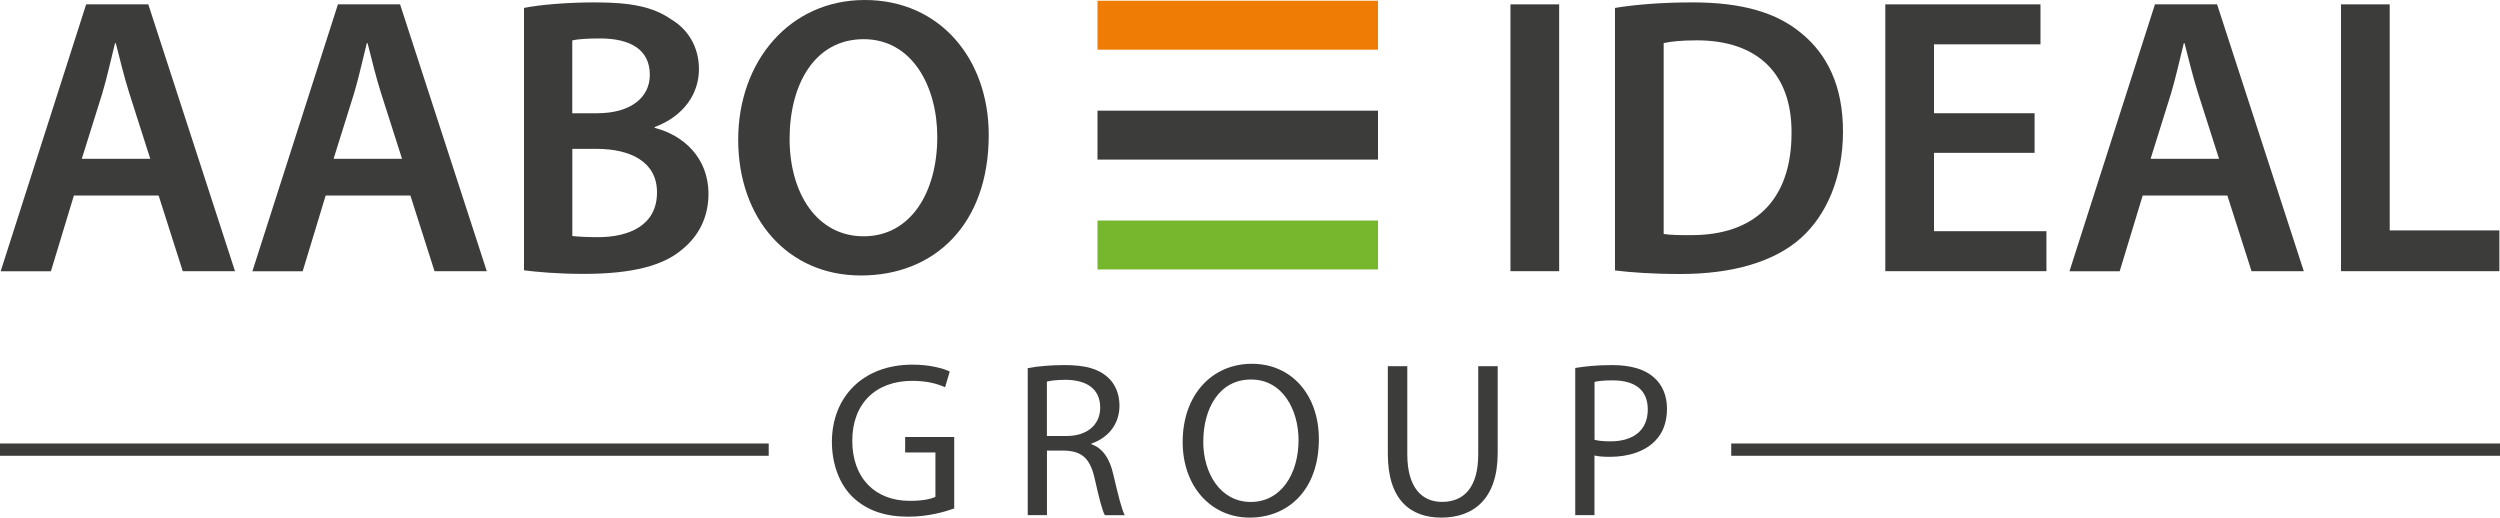 <?xml version="1.0" encoding="UTF-8"?> <svg xmlns="http://www.w3.org/2000/svg" id="Lag_1" data-name="Lag 1" viewBox="0 0 407.11 84.29"><defs><style> .cls-1 { fill: #76b72d; } .cls-1, .cls-2, .cls-3 { stroke-width: 0px; } .cls-2 { fill: #3c3c3b; } .cls-3 { fill: #ef7d05; } </style></defs><rect class="cls-2" x="281.92" y="72.22" width="125.19" height="2"></rect><rect class="cls-2" y="72.22" width="125.18" height="2"></rect><g><path class="cls-2" d="m155.37,82.81c-1.4.5-4.18,1.33-7.45,1.33-3.67,0-6.7-.94-9.07-3.2-2.09-2.02-3.38-5.26-3.38-9.03.04-7.24,5-12.53,13.14-12.53,2.81,0,5,.61,6.05,1.12l-.76,2.56c-1.3-.58-2.92-1.04-5.36-1.04-5.9,0-9.75,3.67-9.75,9.75s3.71,9.79,9.36,9.79c2.05,0,3.46-.29,4.18-.65v-7.23h-4.93v-2.52h7.99v11.66Z"></path><path class="cls-2" d="m167.36,59.95c1.58-.32,3.85-.5,6.01-.5,3.35,0,5.51.61,7.02,1.98,1.22,1.08,1.91,2.74,1.91,4.61,0,3.2-2.02,5.33-4.57,6.19v.11c1.87.65,2.99,2.38,3.56,4.9.79,3.38,1.37,5.72,1.87,6.66h-3.24c-.4-.68-.94-2.77-1.62-5.8-.72-3.35-2.02-4.61-4.86-4.72h-2.95v10.51h-3.13v-23.94Zm3.13,11.05h3.2c3.35,0,5.47-1.84,5.47-4.61,0-3.13-2.27-4.5-5.58-4.54-1.51,0-2.59.14-3.1.29v8.85Z"></path><path class="cls-2" d="m214.77,71.51c0,8.35-5.08,12.78-11.27,12.78s-10.91-4.97-10.91-12.31c0-7.7,4.79-12.74,11.27-12.74s10.91,5.08,10.91,12.27Zm-18.83.4c0,5.18,2.81,9.83,7.74,9.83s7.78-4.57,7.78-10.08c0-4.82-2.52-9.86-7.74-9.86s-7.77,4.79-7.77,10.11Z"></path><path class="cls-2" d="m229.17,59.63v14.36c0,5.44,2.41,7.74,5.65,7.74,3.6,0,5.9-2.38,5.9-7.74v-14.36h3.17v14.15c0,7.45-3.92,10.51-9.18,10.51-4.97,0-8.71-2.84-8.71-10.37v-14.29h3.17Z"></path><path class="cls-2" d="m256.53,59.92c1.51-.25,3.49-.47,6.01-.47,3.1,0,5.36.72,6.8,2.02,1.33,1.15,2.12,2.92,2.12,5.08s-.65,3.92-1.87,5.18c-1.66,1.76-4.36,2.66-7.42,2.66-.94,0-1.8-.04-2.52-.22v9.72h-3.13v-23.97Zm3.13,11.7c.68.18,1.55.25,2.59.25,3.78,0,6.08-1.84,6.08-5.18s-2.27-4.75-5.72-4.75c-1.37,0-2.41.11-2.95.25v9.43Z"></path></g><g><g><path class="cls-2" d="m12.03,31.85l-3.74,12.32H.11L14.03.71h10.12l14.12,43.45h-8.51l-3.93-12.32h-13.8Zm12.44-5.99l-3.42-10.7c-.84-2.64-1.55-5.61-2.19-8.12h-.13c-.64,2.52-1.29,5.54-2.06,8.12l-3.35,10.7h11.15Z"></path><path class="cls-2" d="m53.03,31.85l-3.74,12.32h-8.19L55.03.71h10.12l14.12,43.45h-8.51l-3.93-12.32h-13.8Zm12.44-5.99l-3.42-10.7c-.84-2.64-1.55-5.61-2.19-8.12h-.13c-.64,2.52-1.29,5.54-2.06,8.12l-3.35,10.7h11.15Z"></path><path class="cls-2" d="m85.33,1.29c2.51-.52,7.09-.9,11.54-.9,5.87,0,9.48.71,12.44,2.77,2.71,1.61,4.51,4.45,4.51,8.12,0,4-2.51,7.67-7.22,9.41v.13c4.58,1.16,8.77,4.77,8.77,10.76,0,3.87-1.67,6.9-4.19,8.96-3.09,2.71-8.19,4.06-16.12,4.06-4.38,0-7.74-.33-9.73-.58V1.29Zm7.86,17.15h4.06c5.48,0,8.57-2.58,8.57-6.25,0-4.06-3.09-5.93-8.12-5.93-2.32,0-3.68.13-4.51.32v11.86Zm0,19.99c1.03.12,2.39.19,4.19.19,5.09,0,9.61-1.93,9.61-7.29,0-5.03-4.38-7.09-9.86-7.09h-3.93v14.19Z"></path><path class="cls-2" d="m161.01,21.98c0,14.57-8.83,22.88-20.82,22.88s-19.98-9.35-19.98-22.11S128.58,0,140.83,0s20.18,9.61,20.18,21.98Zm-32.43.64c0,8.83,4.45,15.86,12.06,15.86s11.99-7.09,11.99-16.18c0-8.19-4.06-15.92-11.99-15.92s-12.06,7.29-12.06,16.25Z"></path></g><g><path class="cls-2" d="m253.9.71v43.45h-7.93V.71h7.93Z"></path><path class="cls-2" d="m262.99,1.29c3.48-.58,7.93-.9,12.63-.9,8.12,0,13.73,1.68,17.73,5.03,4.19,3.42,6.77,8.57,6.77,15.99s-2.64,13.54-6.77,17.28c-4.32,3.93-11.22,5.93-19.66,5.93-4.64,0-8.12-.26-10.7-.58V1.29Zm7.93,36.81c1.09.19,2.77.19,4.38.19,10.31.06,16.44-5.61,16.44-16.63.07-9.61-5.48-15.09-15.41-15.09-2.52,0-4.32.19-5.41.45v31.07Z"></path><path class="cls-2" d="m331.32,24.89h-16.38v12.76h18.31v6.51h-26.24V.71h25.27v6.51h-17.34v11.22h16.38v6.45Z"></path><path class="cls-2" d="m348.92,31.85l-3.74,12.32h-8.18L350.92.71h10.12l14.12,43.45h-8.51l-3.94-12.32h-13.79Zm12.44-5.99l-3.42-10.7c-.84-2.64-1.55-5.61-2.2-8.12h-.12c-.64,2.52-1.29,5.54-2.06,8.12l-3.35,10.7h11.15Z"></path><path class="cls-2" d="m381.22.71h7.93v36.81h17.86v6.64h-25.79V.71Z"></path></g><rect class="cls-2" x="178.72" y="18.02" width="45.68" height="7.97"></rect><rect class="cls-1" x="178.72" y="35.91" width="45.68" height="7.97"></rect><rect class="cls-3" x="178.72" y=".12" width="45.68" height="7.97"></rect></g></svg> 